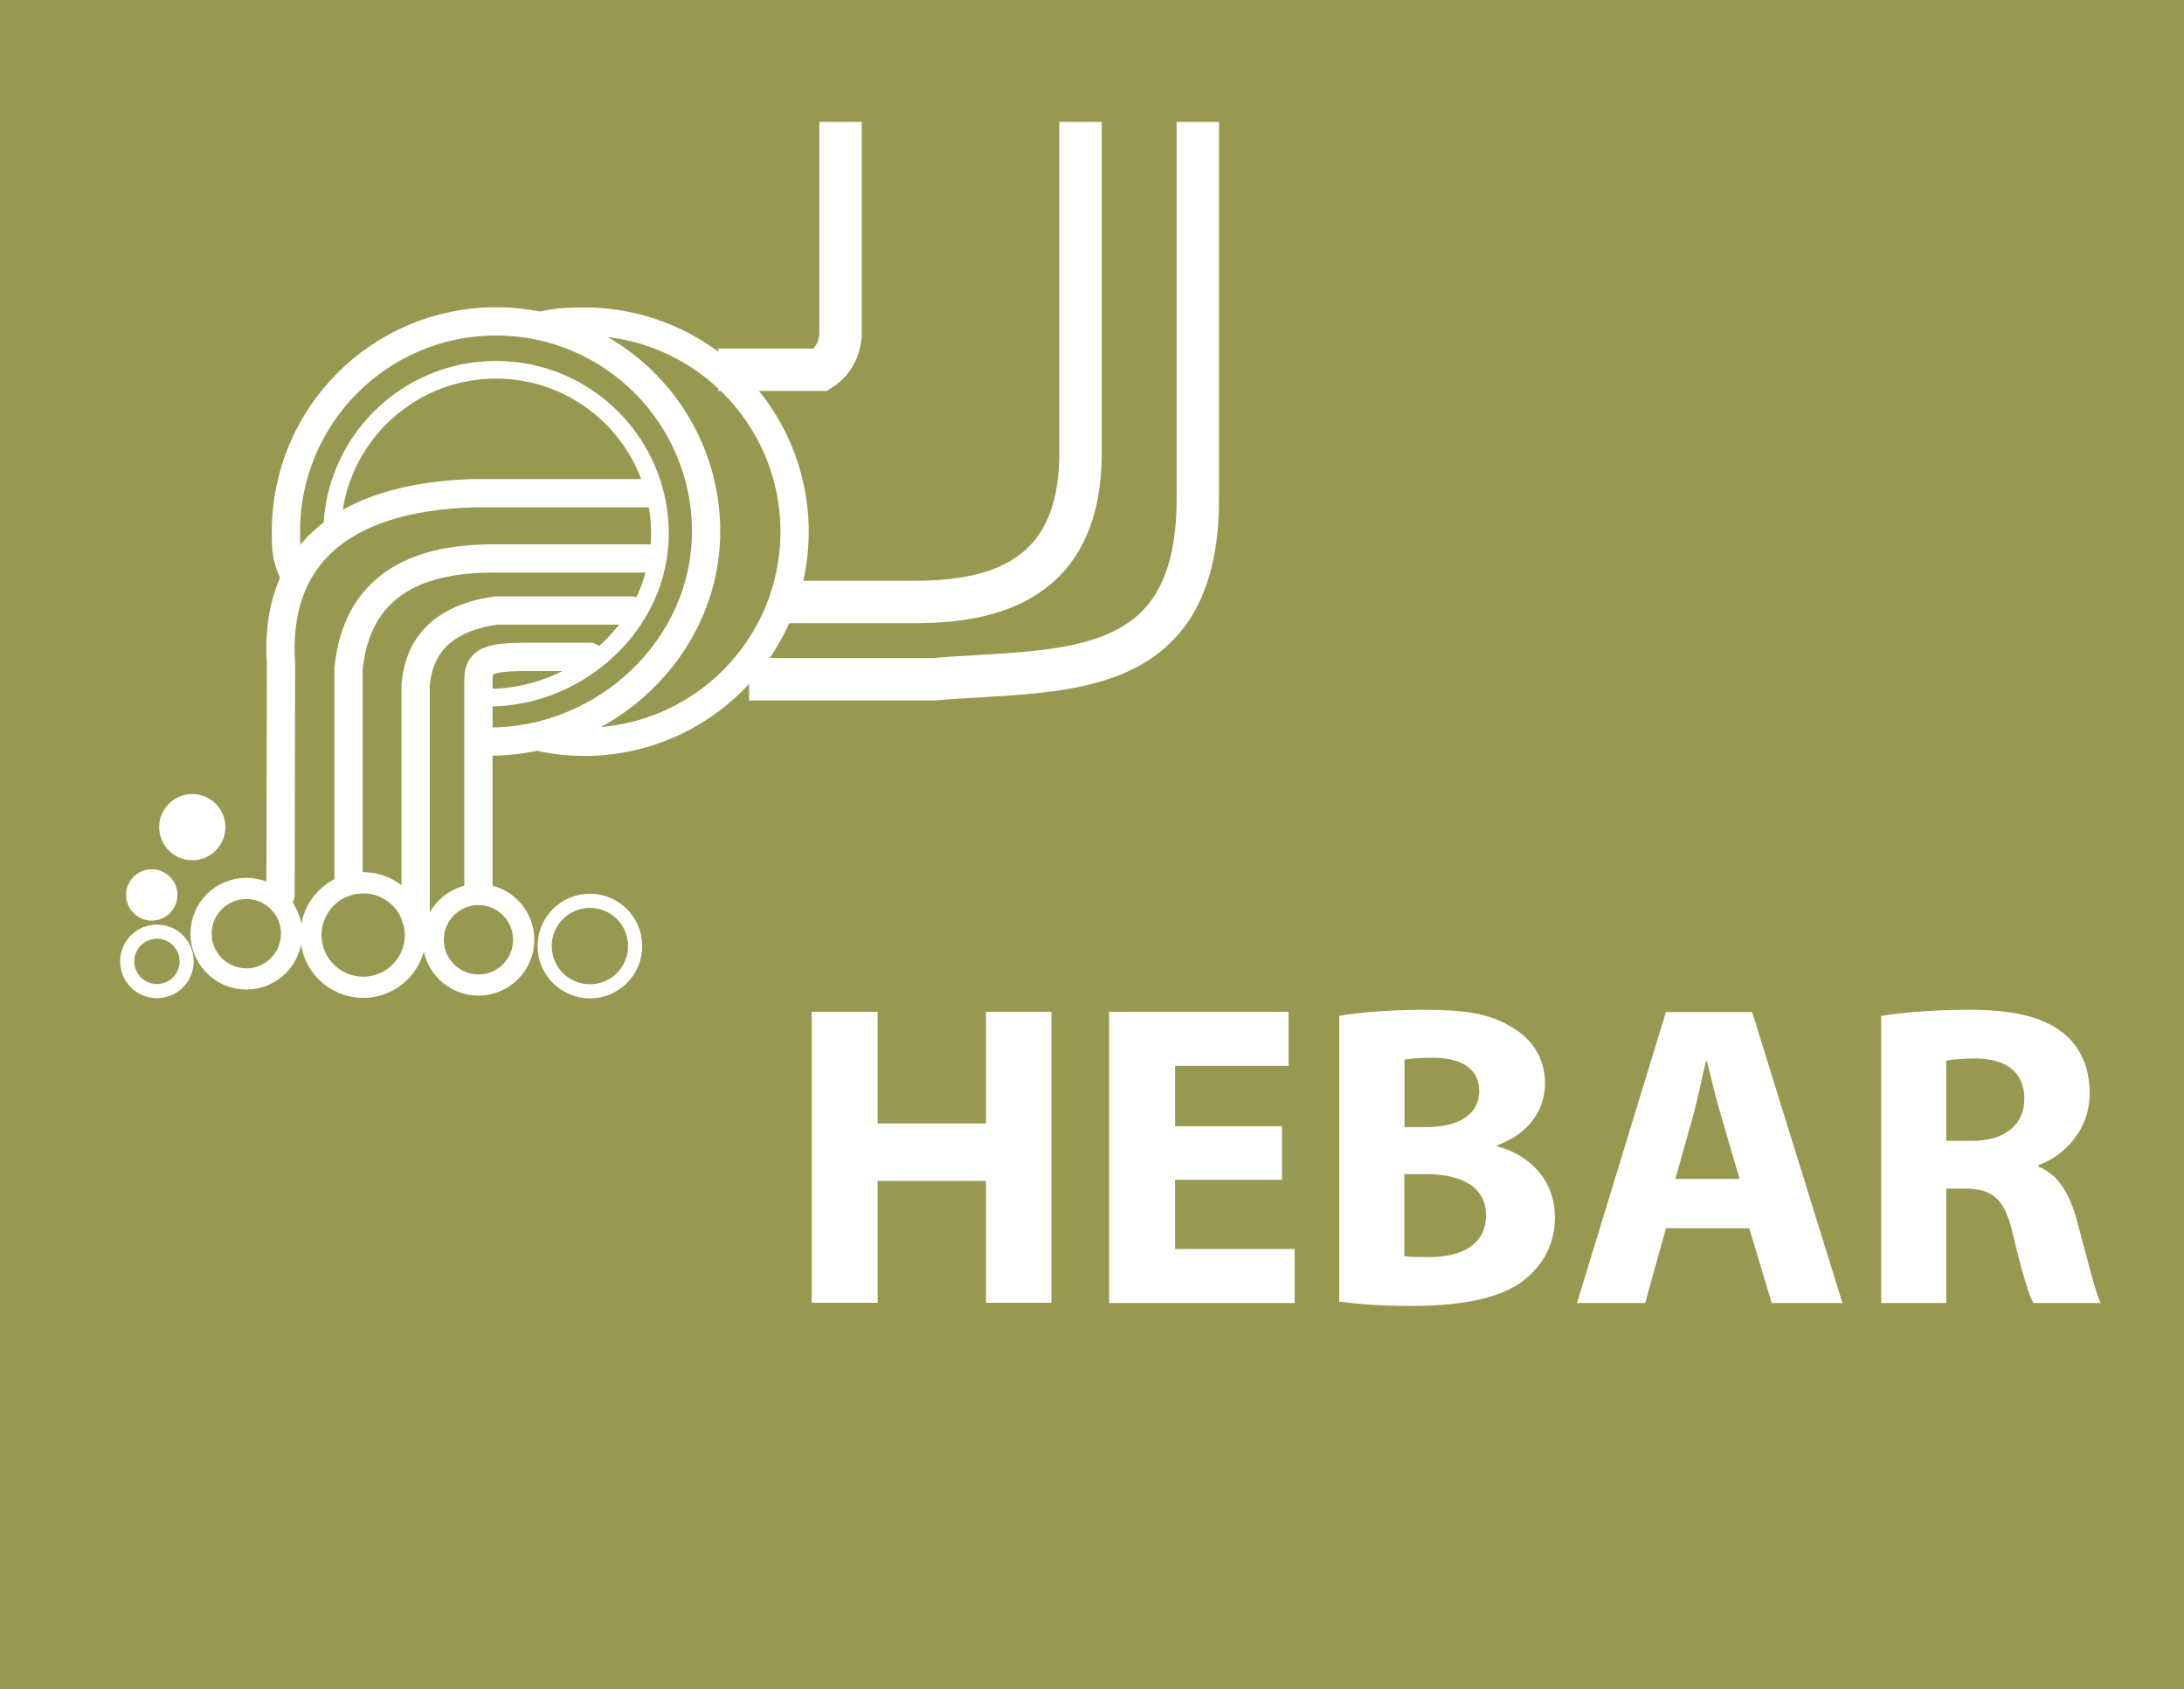 <?xml version="1.0" encoding="utf-8"?>
<!-- Generator: Adobe Illustrator 27.2.0, SVG Export Plug-In . SVG Version: 6.00 Build 0)  -->
<!DOCTYPE svg PUBLIC "-//W3C//DTD SVG 1.1//EN" "http://www.w3.org/Graphics/SVG/1.1/DTD/svg11.dtd">
<svg version="1.1" id="Capa_1" xmlns:x="http://ns.adobe.com/Extensibility/1.0/" xmlns:i="http://ns.adobe.com/AdobeIllustrator/10.0/" xmlns:graph="http://ns.adobe.com/Graphs/1.0/"
	 xmlns="http://www.w3.org/2000/svg" xmlns:xlink="http://www.w3.org/1999/xlink" x="0px" y="0px" viewBox="0 0 97 75"
	 style="enable-background:new 0 0 97 75;" xml:space="preserve">
<style type="text/css">
	.Sombra_x0020_paralela{fill:none;}
	.Esquinas_x0020_redondeadas_x0020_2_x0020_pt_x002E_{fill:#FFFFFF;stroke:#1D1D1B;stroke-miterlimit:10;}
	.Reflejo_x0020_vivo_x0020_X{fill:none;}
	.Bisel_x0020_suave{fill:url(#SVGID_1_);}
	.Atardecer{fill:#FFFFFF;}
	.Follaje_GS{fill:#FFDC00;}
	.Pompadour_GS{fill-rule:evenodd;clip-rule:evenodd;fill:#51ADE1;}
	.st0{fill:#989950;}
	.st1{fill:#FFFFFF;}
	.st2{fill:none;stroke:#FFFFFF;stroke-width:0.784;stroke-miterlimit:10;}
	.st3{fill:none;stroke:#FFFFFF;stroke-width:1.255;stroke-miterlimit:10;}
	.st4{fill:none;stroke:#FFFFFF;stroke-width:1.883;stroke-miterlimit:10;}
	.st5{fill:none;stroke:#FFFFFF;stroke-width:0.627;stroke-miterlimit:10;}
	.st6{fill:none;stroke:#FFFFFF;stroke-width:0.941;stroke-miterlimit:10;}
	.st7{fill:none;stroke:#FFFFFF;stroke-width:1.255;stroke-linecap:round;stroke-miterlimit:10;}
</style>
<linearGradient id="SVGID_1_" gradientUnits="userSpaceOnUse" x1="0" y1="0" x2="0.707" y2="0.707">
	<stop  offset="0" style="stop-color:#E6E6EA"/>
	<stop  offset="0.176" style="stop-color:#E2E2E6"/>
	<stop  offset="0.357" style="stop-color:#D6D6DA"/>
	<stop  offset="0.539" style="stop-color:#C1C2C5"/>
	<stop  offset="0.723" style="stop-color:#A5A6A8"/>
	<stop  offset="0.907" style="stop-color:#808384"/>
	<stop  offset="1" style="stop-color:#6B6E6E"/>
</linearGradient>
<g>
	<rect class="st0" width="97" height="75"/>
</g>
<g>
	<path class="st1" d="M38.98,44.93v4.96h4.81v-4.96h2.91v12.92h-2.91v-5.41h-4.81v5.41h-2.93V44.93H38.98z"/>
	<path class="st1" d="M56.94,52.39h-4.75v3.07h5.31v2.4h-8.24V44.93h7.97v2.4h-5.04v2.68h4.75V52.39z"/>
	<path class="st1" d="M59.48,45.11c0.77-0.15,2.32-0.27,3.78-0.27c1.78,0,2.88,0.17,3.81,0.73c0.9,0.48,1.55,1.36,1.55,2.53
		c0,1.15-0.67,2.22-2.13,2.76v0.04c1.48,0.4,2.57,1.51,2.57,3.18c0,1.17-0.54,2.09-1.34,2.74c-0.94,0.75-2.51,1.17-5.08,1.17
		c-1.44,0-2.51-0.1-3.16-0.19V45.11z M62.38,50.05h0.96c1.53,0,2.36-0.63,2.36-1.59c0-0.98-0.75-1.49-2.07-1.49
		c-0.63,0-1,0.04-1.25,0.08V50.05z M62.38,55.78c0.29,0.04,0.63,0.04,1.13,0.04c1.32,0,2.49-0.5,2.49-1.86
		c0-1.3-1.17-1.82-2.63-1.82h-1V55.78z"/>
	<path class="st1" d="M73.99,54.54l-0.92,3.32h-3.03l3.95-12.92h3.83l4.01,12.92h-3.14l-1-3.32H73.99z M77.26,52.35l-0.8-2.74
		c-0.23-0.77-0.46-1.72-0.65-2.49h-0.04c-0.19,0.77-0.38,1.74-0.59,2.49l-0.77,2.74H77.26z"/>
	<path class="st1" d="M83.55,45.11c0.94-0.15,2.34-0.27,3.89-0.27c1.92,0,3.26,0.29,4.18,1.02c0.77,0.61,1.19,1.51,1.19,2.7
		c0,1.65-1.17,2.78-2.28,3.18v0.06c0.9,0.36,1.4,1.23,1.72,2.42c0.4,1.46,0.8,3.14,1.05,3.64h-2.99c-0.21-0.36-0.52-1.42-0.9-3.01
		c-0.35-1.61-0.9-2.05-2.09-2.07h-0.88v5.08h-2.89V45.11z M86.44,50.66h1.15c1.46,0,2.32-0.73,2.32-1.86c0-1.19-0.8-1.78-2.15-1.8
		c-0.71,0-1.11,0.06-1.32,0.1V50.66z"/>
</g>
<path class="st2" d="M14.76,24.01c-0.15-0.57-0.01,0.31-0.01-0.31c0-4.02,3.26-7.28,7.28-7.28s7.28,3.26,7.28,7.28
	s-3.59,7.28-7.61,7.28"/>
<path class="st3" d="M13.22,25.9c-0.44-1.08-0.52-1.06-0.52-2.3c0-5.15,4.18-9.33,9.33-9.33s9.33,4.18,9.33,9.33
	s-4.46,9.33-9.61,9.33"/>
<path class="st3" d="M23.87,14.51c0.75-0.2,1.27-0.23,2.09-0.23c5.15,0,9.33,4.18,9.33,9.33s-4.18,9.33-9.33,9.33
	c-0.67,0-1.33-0.07-1.96-0.21"/>
<path class="st4" d="M37.33,5.41v9.51c-0.07,0.67-0.37,1.17-0.89,1.5H31.9"/>
<path class="st4" d="M47.99,5.41v14.97c-0.12,4.84-3.08,6.36-7.36,6.35h-5.59"/>
<path class="st4" d="M53.2,5.41c0,0,0,8.49,0,16.75s-6.18,7.53-11.68,8h-8.25"/>
<circle class="st5" cx="6.97" cy="42.69" r="1.32"/>
<circle class="st6" cx="10.94" cy="41.46" r="2.01"/>
<circle class="st6" cx="16.13" cy="41.52" r="2.32"/>
<circle class="st6" cx="21.25" cy="41.73" r="2.01"/>
<circle class="st5" cx="26.2" cy="42.01" r="2.01"/>
<circle class="st1" cx="8.54" cy="36.73" r="1.47"/>
<circle class="st1" cx="6.74" cy="39.74" r="1.14"/>
<path class="st7" d="M12.46,39.74l0.02-10.26c-0.32-4.76,2.64-7.39,8.53-7.58h7.74"/>
<path class="st3" d="M15.48,39.29v-9.59c0.36-3.62,2.91-4.88,6.32-4.9h7.16"/>
<path class="st7" d="M18.46,40.74V30.43c0.15-1.85,1.29-2.99,3.57-3.32h6"/>
<path class="st7" d="M21.25,39.45v-9.29c0-0.81,0.5-0.98,2.01-0.99h2.94"/>
<g>
</g>
<g>
</g>
<g>
</g>
<g>
</g>
<g>
</g>
<g>
</g>
</svg>
